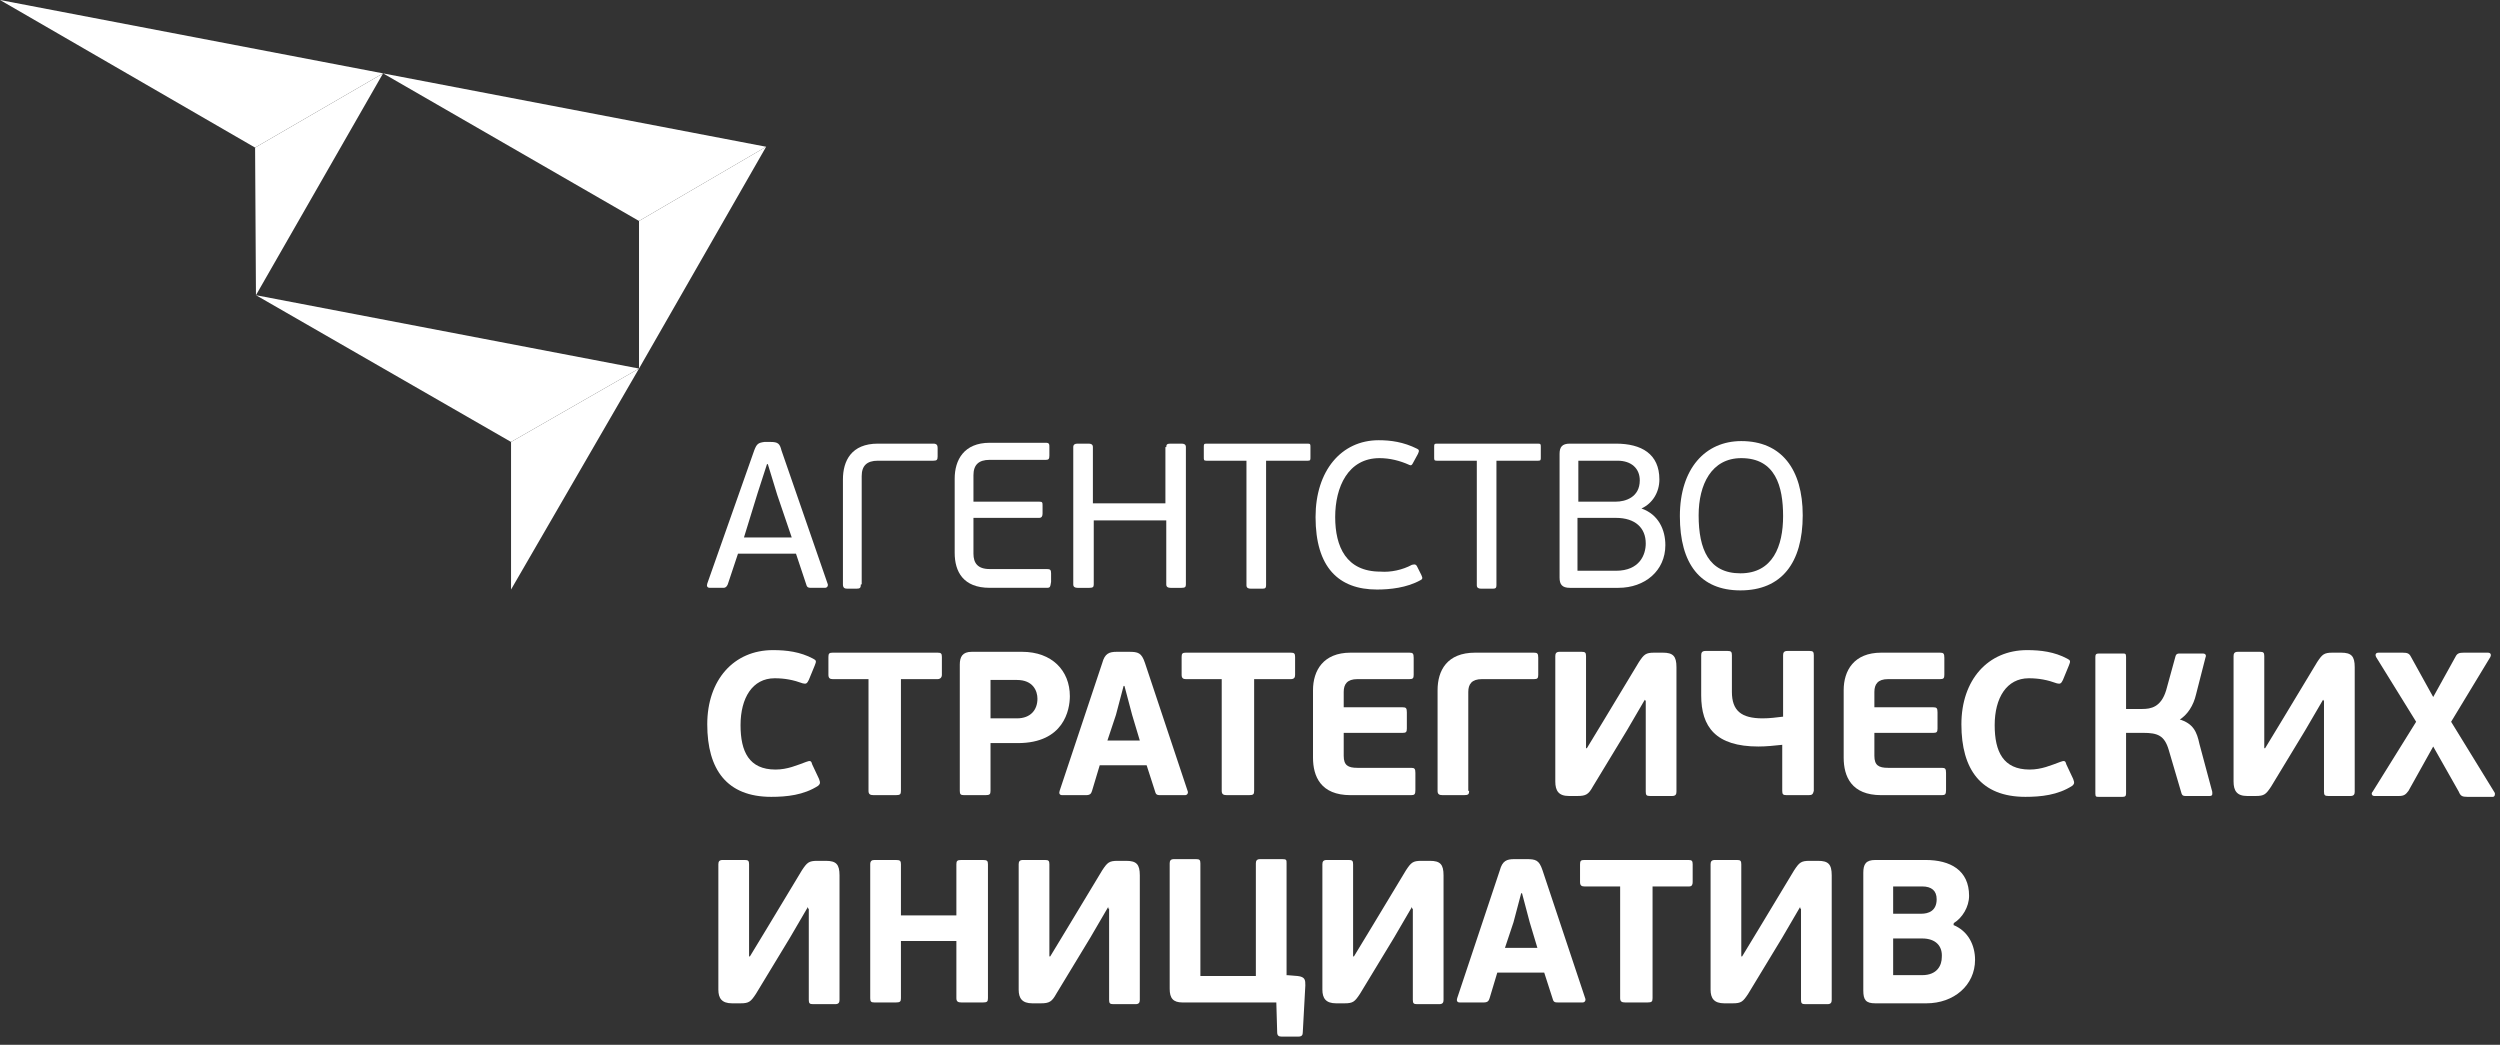 <svg width="134" height="56" viewBox="0 0 134 56" fill="none" xmlns="http://www.w3.org/2000/svg">
<rect x="0" y="0" width="134" height="56" fill="#333333" stroke="none"/>
<g clip-path="url(#clip0)">
<path d="M41.659 26.523L41.156 24.877H41.111L40.608 26.431L39.876 28.809H42.437L41.659 26.523ZM43.488 31.507C43.351 31.507 43.26 31.507 43.214 31.325L42.665 29.678H39.556L39.007 31.325C38.961 31.416 38.916 31.507 38.778 31.507H38.047C37.91 31.507 37.864 31.416 37.91 31.279L40.425 24.145C40.562 23.779 40.653 23.733 40.973 23.688H41.293C41.705 23.688 41.797 23.779 41.888 24.145L44.357 31.279C44.403 31.37 44.357 31.507 44.22 31.507H43.488Z" fill="white"/>
<path d="M46.141 31.325C46.141 31.508 46.095 31.553 45.912 31.553H45.409C45.272 31.553 45.181 31.508 45.181 31.325V25.7C45.181 24.694 45.638 23.779 47.055 23.779H50.028C50.211 23.779 50.257 23.871 50.257 24.008V24.465C50.257 24.648 50.211 24.694 50.028 24.694H47.055C46.461 24.694 46.187 24.968 46.187 25.517V31.325H46.141Z" fill="white"/>
<path d="M56.11 31.507H53.046C51.628 31.507 51.171 30.639 51.171 29.633V25.654C51.171 24.648 51.674 23.733 53.046 23.733H56.064C56.247 23.733 56.247 23.825 56.247 23.962V24.419C56.247 24.602 56.201 24.648 56.064 24.648H53.046C52.451 24.648 52.177 24.922 52.177 25.471V26.889H55.698C55.881 26.889 55.881 26.934 55.881 27.117V27.529C55.881 27.666 55.835 27.758 55.698 27.758H52.177V29.678C52.177 30.181 52.406 30.501 53.046 30.501H56.11C56.293 30.501 56.338 30.547 56.338 30.73V31.187C56.293 31.462 56.293 31.507 56.11 31.507Z" fill="white"/>
<path d="M62.512 23.962C62.512 23.825 62.558 23.779 62.74 23.779H63.335C63.472 23.779 63.564 23.825 63.564 23.962V31.325C63.564 31.462 63.518 31.508 63.335 31.508H62.74C62.603 31.508 62.512 31.462 62.512 31.325V27.895H58.625V31.325C58.625 31.462 58.579 31.508 58.396 31.508H57.756C57.619 31.508 57.527 31.462 57.527 31.325V23.962C57.527 23.825 57.619 23.779 57.756 23.779H58.35C58.488 23.779 58.579 23.825 58.579 23.962V26.98H62.466V23.962H62.512Z" fill="white"/>
<path d="M66.81 24.694H64.661C64.524 24.694 64.524 24.648 64.524 24.511V23.962C64.524 23.825 64.524 23.779 64.661 23.779H70.103C70.24 23.779 70.24 23.825 70.24 23.962V24.511C70.24 24.648 70.24 24.694 70.103 24.694H67.862V31.37C67.862 31.508 67.816 31.553 67.679 31.553H67.039C66.902 31.553 66.81 31.508 66.81 31.37V24.694Z" fill="white"/>
<path d="M75.682 30.273C75.865 30.227 75.91 30.273 75.956 30.364L76.185 30.821C76.276 31.004 76.231 31.05 76.139 31.096C75.407 31.507 74.493 31.599 73.807 31.599C71.749 31.599 70.514 30.41 70.514 27.712C70.514 25.242 71.886 23.596 73.898 23.596C74.539 23.596 75.225 23.688 75.956 24.053C76.048 24.099 76.093 24.145 76.002 24.328L75.728 24.831C75.682 24.922 75.636 24.968 75.545 24.922C75.042 24.694 74.493 24.556 73.944 24.556C72.252 24.556 71.566 26.111 71.566 27.712C71.566 29.312 72.161 30.639 73.99 30.639C74.539 30.684 75.179 30.547 75.682 30.273Z" fill="white"/>
<path d="M79.157 24.694H77.008C76.871 24.694 76.871 24.648 76.871 24.511V23.962C76.871 23.825 76.871 23.779 77.008 23.779H82.45C82.587 23.779 82.587 23.825 82.587 23.962V24.511C82.587 24.648 82.587 24.694 82.45 24.694H80.209V31.37C80.209 31.508 80.163 31.553 80.026 31.553H79.386C79.249 31.553 79.157 31.508 79.157 31.37V24.694Z" fill="white"/>
<path d="M86.611 27.758H84.553V30.593H86.611C87.892 30.593 88.212 29.724 88.212 29.13C88.212 28.306 87.663 27.758 86.611 27.758ZM84.553 26.889H86.611C87.114 26.889 87.892 26.66 87.892 25.746C87.892 25.105 87.434 24.694 86.703 24.694H84.599V26.889H84.553ZM87.983 27.255C88.898 27.575 89.263 28.398 89.263 29.221C89.263 30.593 88.166 31.508 86.748 31.508H84.142C83.73 31.508 83.593 31.325 83.593 30.959V24.328C83.593 23.962 83.73 23.779 84.142 23.779H86.611C87.983 23.779 88.943 24.328 88.943 25.7C88.943 26.386 88.578 26.98 87.983 27.255Z" fill="white"/>
<path d="M93.333 24.556C91.733 24.556 91.047 25.974 91.047 27.62C91.047 29.45 91.596 30.73 93.287 30.73C95.025 30.73 95.574 29.267 95.574 27.666C95.574 26.066 95.162 24.556 93.333 24.556ZM93.287 31.645C91.138 31.645 90.041 30.227 90.041 27.666C90.041 25.105 91.413 23.642 93.333 23.642C95.483 23.642 96.626 25.151 96.626 27.62C96.626 30.181 95.483 31.645 93.287 31.645Z" fill="white"/>
<path d="M43.214 40.836C43.443 40.745 43.488 40.791 43.534 40.973L43.9 41.751C43.991 41.98 43.946 42.025 43.854 42.117C43.077 42.62 42.162 42.711 41.339 42.711C38.961 42.711 37.909 41.248 37.909 38.824C37.909 36.446 39.327 34.846 41.431 34.846C42.162 34.846 42.894 34.937 43.58 35.303C43.763 35.395 43.763 35.44 43.671 35.669L43.351 36.446C43.26 36.629 43.214 36.675 43.031 36.629C42.528 36.446 42.071 36.355 41.522 36.355C40.333 36.355 39.693 37.407 39.693 38.87C39.693 40.288 40.15 41.248 41.568 41.248C42.208 41.248 42.711 41.019 43.214 40.836Z" fill="white"/>
<path d="M50.256 36.401H48.29V42.391C48.29 42.574 48.244 42.62 48.016 42.62H46.827C46.644 42.62 46.552 42.574 46.552 42.391V36.401H44.632C44.495 36.401 44.403 36.355 44.403 36.172V35.212C44.403 35.029 44.449 34.983 44.632 34.983H50.256C50.439 34.983 50.485 35.029 50.485 35.212V36.172C50.485 36.309 50.394 36.401 50.256 36.401Z" fill="white"/>
<path d="M54.509 36.446H53.092V38.504H54.509C55.241 38.504 55.607 38.047 55.607 37.452C55.607 37.041 55.378 36.446 54.509 36.446ZM53.092 42.391C53.092 42.574 53.046 42.62 52.817 42.62H51.674C51.491 42.62 51.445 42.574 51.445 42.391V35.623C51.445 35.211 51.583 34.937 52.086 34.937H54.783C56.384 34.937 57.344 35.943 57.344 37.315C57.344 38.047 57.024 39.83 54.555 39.83H53.092V42.391Z" fill="white"/>
<path d="M59.357 39.693H61.094L60.683 38.321L60.271 36.766H60.225L59.814 38.321L59.357 39.693ZM61.46 41.019H58.945L58.533 42.391C58.488 42.528 58.442 42.62 58.213 42.62H56.933C56.796 42.62 56.75 42.528 56.796 42.391L59.082 35.532C59.219 35.029 59.448 34.937 59.86 34.937H60.5C61.003 34.937 61.186 34.983 61.369 35.532L63.655 42.391C63.701 42.482 63.655 42.62 63.518 42.62H62.237C62.055 42.62 61.963 42.62 61.917 42.437L61.46 41.019Z" fill="white"/>
<path d="M69.188 36.401H67.222V42.391C67.222 42.574 67.176 42.62 66.948 42.62H65.759C65.576 42.62 65.484 42.574 65.484 42.391V36.401H63.564C63.426 36.401 63.335 36.355 63.335 36.172V35.212C63.335 35.029 63.381 34.983 63.564 34.983H69.188C69.371 34.983 69.417 35.029 69.417 35.212V36.172C69.417 36.309 69.371 36.401 69.188 36.401Z" fill="white"/>
<path d="M75.636 42.62H72.389C70.789 42.62 70.377 41.614 70.377 40.608V36.995C70.377 35.943 70.926 34.983 72.389 34.983H75.545C75.728 34.983 75.773 35.029 75.773 35.257V36.172C75.773 36.355 75.728 36.401 75.545 36.401H72.755C72.206 36.401 72.023 36.675 72.023 37.087V37.91H75.179C75.362 37.91 75.407 37.955 75.407 38.184V39.053C75.407 39.236 75.362 39.282 75.179 39.282H72.023V40.516C72.023 41.019 72.252 41.156 72.755 41.156H75.636C75.819 41.156 75.865 41.202 75.865 41.431V42.345C75.865 42.574 75.819 42.62 75.636 42.62Z" fill="white"/>
<path d="M78.746 42.391C78.746 42.574 78.7 42.62 78.471 42.62H77.328C77.145 42.62 77.054 42.574 77.054 42.391V36.995C77.054 35.943 77.557 34.983 79.066 34.983H82.221C82.404 34.983 82.45 35.029 82.45 35.257V36.172C82.45 36.355 82.404 36.401 82.221 36.401H79.432C78.883 36.401 78.7 36.675 78.7 37.087V42.391H78.746Z" fill="white"/>
<path d="M88.166 37.498L87.206 39.144L85.376 42.162C85.148 42.574 85.011 42.665 84.553 42.665H84.096C83.547 42.665 83.364 42.391 83.364 41.888V35.166C83.364 35.029 83.41 34.937 83.593 34.937H84.782C84.965 34.937 85.011 34.983 85.011 35.166V40.104H85.056L85.971 38.595L87.846 35.486C88.12 35.074 88.212 34.983 88.669 34.983H89.126C89.675 34.983 89.858 35.166 89.858 35.76V42.437C89.858 42.574 89.812 42.665 89.629 42.665H88.44C88.257 42.665 88.212 42.62 88.212 42.437V37.544H88.166V37.498Z" fill="white"/>
<path d="M96.946 42.62H95.757C95.574 42.62 95.528 42.574 95.528 42.391V39.922C95.117 39.967 94.659 40.013 94.248 40.013C91.961 40.013 91.184 38.961 91.184 37.269V35.12C91.184 34.983 91.23 34.891 91.413 34.891H92.602C92.784 34.891 92.83 34.937 92.83 35.12V37.086C92.83 38.092 93.333 38.504 94.477 38.504C94.842 38.504 95.208 38.458 95.574 38.413V35.12C95.574 34.983 95.62 34.891 95.803 34.891H96.992C97.174 34.891 97.22 34.937 97.22 35.12V42.391C97.174 42.574 97.129 42.62 96.946 42.62Z" fill="white"/>
<path d="M104.08 42.62H100.833C99.232 42.62 98.821 41.614 98.821 40.608V36.995C98.821 35.943 99.37 34.983 100.833 34.983H103.988C104.171 34.983 104.217 35.029 104.217 35.257V36.172C104.217 36.355 104.171 36.401 103.988 36.401H101.199C100.65 36.401 100.467 36.675 100.467 37.087V37.91H103.622C103.805 37.91 103.851 37.955 103.851 38.184V39.053C103.851 39.236 103.805 39.282 103.622 39.282H100.467V40.516C100.467 41.019 100.696 41.156 101.199 41.156H104.08C104.263 41.156 104.308 41.202 104.308 41.431V42.345C104.308 42.574 104.263 42.62 104.08 42.62Z" fill="white"/>
<path d="M110.436 40.836C110.665 40.745 110.71 40.791 110.756 40.973L111.122 41.751C111.213 41.98 111.168 42.025 111.076 42.117C110.299 42.62 109.384 42.711 108.561 42.711C106.183 42.711 105.131 41.248 105.131 38.824C105.131 36.446 106.549 34.846 108.652 34.846C109.384 34.846 110.116 34.937 110.802 35.303C110.985 35.395 110.985 35.44 110.893 35.669L110.573 36.446C110.482 36.629 110.436 36.675 110.253 36.629C109.75 36.446 109.293 36.355 108.744 36.355C107.555 36.355 106.915 37.407 106.915 38.87C106.915 40.288 107.372 41.248 108.79 41.248C109.43 41.248 109.933 41.019 110.436 40.836Z" fill="white"/>
<path d="M116.793 38.55C117.57 38.778 117.753 39.236 117.89 39.876L118.576 42.437C118.576 42.528 118.622 42.665 118.439 42.665H117.158C117.067 42.665 116.975 42.665 116.93 42.528L116.244 40.196C116.015 39.419 115.649 39.281 114.872 39.281H113.957V42.528C113.957 42.665 113.912 42.711 113.774 42.711H112.494C112.357 42.711 112.311 42.711 112.311 42.528V35.212C112.311 35.074 112.357 35.029 112.494 35.029H113.774C113.912 35.029 113.957 35.029 113.957 35.212V38.001H114.826C115.283 38.001 115.832 37.91 116.107 36.995L116.61 35.166C116.655 35.029 116.747 35.029 116.838 35.029H118.073C118.256 35.029 118.256 35.166 118.21 35.257L117.707 37.224C117.57 37.818 117.25 38.321 116.793 38.596V38.55Z" fill="white"/>
<path d="M124.521 37.498L123.56 39.144L121.731 42.162C121.457 42.574 121.365 42.665 120.908 42.665H120.451C119.902 42.665 119.719 42.391 119.719 41.888V35.166C119.719 35.029 119.765 34.937 119.948 34.937H121.137C121.32 34.937 121.365 34.983 121.365 35.166V40.104H121.411L122.326 38.595L124.201 35.486C124.475 35.074 124.566 34.983 125.024 34.983H125.481C126.03 34.983 126.213 35.166 126.213 35.76V42.437C126.213 42.574 126.167 42.665 125.984 42.665H124.795C124.612 42.665 124.566 42.62 124.566 42.437V37.544H124.521V37.498Z" fill="white"/>
<path d="M130.42 40.013L129.094 42.391C128.956 42.574 128.865 42.665 128.591 42.665H127.264C127.127 42.665 127.081 42.528 127.173 42.437L129.505 38.687L127.356 35.212C127.31 35.12 127.31 34.983 127.493 34.983H128.773C129.048 34.983 129.139 35.029 129.231 35.212L130.42 37.361L131.609 35.212C131.7 35.029 131.792 34.983 132.066 34.983H133.346C133.529 34.983 133.529 35.12 133.484 35.212L131.38 38.687L133.712 42.483C133.758 42.574 133.712 42.711 133.621 42.711H132.249C131.975 42.711 131.883 42.665 131.792 42.437L130.42 40.013Z" fill="white"/>
<path d="M43.306 48.61L42.345 50.256L40.516 53.274C40.242 53.686 40.15 53.778 39.693 53.778H39.236C38.687 53.778 38.504 53.503 38.504 53.046V46.324C38.504 46.186 38.55 46.095 38.733 46.095H39.922C40.104 46.095 40.15 46.141 40.15 46.324V51.262H40.196L41.111 49.753L42.985 46.644C43.26 46.232 43.351 46.141 43.809 46.141H44.266C44.815 46.141 44.998 46.324 44.998 46.918V53.595C44.998 53.732 44.952 53.823 44.769 53.823H43.58C43.397 53.823 43.351 53.778 43.351 53.595V48.702H43.306V48.61Z" fill="white"/>
<path d="M52.68 53.732H51.537C51.354 53.732 51.262 53.686 51.262 53.503V50.439H48.29V53.503C48.29 53.686 48.244 53.732 48.016 53.732H46.872C46.69 53.732 46.644 53.686 46.644 53.503V46.324C46.644 46.141 46.735 46.095 46.872 46.095H48.016C48.244 46.095 48.29 46.141 48.29 46.324V49.067H51.262V46.324C51.262 46.141 51.308 46.095 51.537 46.095H52.68C52.909 46.095 52.954 46.141 52.954 46.324V53.503C52.954 53.686 52.909 53.732 52.68 53.732Z" fill="white"/>
<path d="M59.402 48.61L58.442 50.256L56.613 53.274C56.384 53.686 56.247 53.778 55.789 53.778H55.332C54.783 53.778 54.601 53.503 54.601 53.046V46.324C54.601 46.186 54.646 46.095 54.829 46.095H56.018C56.201 46.095 56.247 46.141 56.247 46.324V51.262H56.293L57.207 49.753L59.082 46.644C59.356 46.232 59.448 46.141 59.905 46.141H60.362C60.911 46.141 61.094 46.324 61.094 46.918V53.595C61.094 53.732 61.048 53.823 60.865 53.823H59.676C59.494 53.823 59.448 53.778 59.448 53.595V48.702H59.402V48.61Z" fill="white"/>
<path d="M69.005 52.269L69.554 52.314C69.966 52.36 69.966 52.543 69.966 52.817L69.829 55.332C69.829 55.469 69.783 55.561 69.6 55.561H68.685C68.548 55.561 68.457 55.515 68.457 55.332L68.411 53.732H63.381C62.878 53.732 62.695 53.503 62.695 53V46.278C62.695 46.141 62.741 46.049 62.923 46.049H64.112C64.295 46.049 64.341 46.095 64.341 46.278V52.314H67.314V46.278C67.314 46.141 67.359 46.049 67.542 46.049H68.731C68.96 46.049 68.96 46.095 68.96 46.278V52.269H69.005Z" fill="white"/>
<path d="M75.682 48.61L74.722 50.256L72.892 53.274C72.618 53.686 72.526 53.778 72.069 53.778H71.612C71.063 53.778 70.88 53.503 70.88 53.046V46.324C70.88 46.186 70.926 46.095 71.109 46.095H72.298C72.481 46.095 72.526 46.141 72.526 46.324V51.262H72.572L73.487 49.753L75.362 46.644C75.636 46.232 75.728 46.141 76.185 46.141H76.642C77.191 46.141 77.374 46.324 77.374 46.918V53.595C77.374 53.732 77.328 53.823 77.145 53.823H75.956C75.773 53.823 75.728 53.778 75.728 53.595V48.702H75.682V48.61Z" fill="white"/>
<path d="M80.666 50.805H82.404L81.992 49.433L81.581 47.879H81.535L81.124 49.433L80.666 50.805ZM82.77 52.131H80.255L79.843 53.503C79.797 53.64 79.752 53.732 79.523 53.732H78.243C78.105 53.732 78.06 53.64 78.105 53.503L80.392 46.644C80.529 46.141 80.758 46.049 81.169 46.049H81.809C82.312 46.049 82.495 46.095 82.678 46.644L84.965 53.503C85.01 53.595 84.965 53.732 84.828 53.732H83.547C83.364 53.732 83.273 53.732 83.227 53.549L82.77 52.131Z" fill="white"/>
<path d="M90.544 47.513H88.577V53.503C88.577 53.686 88.532 53.732 88.303 53.732H87.114C86.931 53.732 86.84 53.686 86.84 53.503V47.513H84.919C84.782 47.513 84.69 47.467 84.69 47.284V46.324C84.69 46.141 84.736 46.095 84.919 46.095H90.498C90.681 46.095 90.727 46.141 90.727 46.324V47.284C90.727 47.421 90.681 47.513 90.544 47.513Z" fill="white"/>
<path d="M96.489 48.61L95.528 50.256L93.699 53.274C93.425 53.686 93.333 53.778 92.876 53.778H92.419C91.87 53.778 91.687 53.503 91.687 53.046V46.324C91.687 46.186 91.733 46.095 91.916 46.095H93.105C93.287 46.095 93.333 46.141 93.333 46.324V51.262H93.379L94.294 49.753L96.168 46.644C96.443 46.232 96.534 46.141 96.992 46.141H97.449C97.998 46.141 98.18 46.324 98.18 46.918V53.595C98.18 53.732 98.135 53.823 97.952 53.823H96.763C96.58 53.823 96.534 53.778 96.534 53.595V48.702H96.489V48.61Z" fill="white"/>
<path d="M103.028 50.302H101.473V52.268H103.028C103.851 52.268 104.08 51.72 104.08 51.308C104.125 50.714 103.76 50.302 103.028 50.302ZM101.473 48.976H102.982C103.348 48.976 103.805 48.839 103.805 48.199C103.805 47.741 103.531 47.513 103.028 47.513H101.473V48.976ZM104.674 49.57C105.497 49.891 105.863 50.668 105.863 51.445C105.863 52.817 104.72 53.778 103.257 53.778H100.513C100.01 53.778 99.873 53.595 99.873 53.092V46.781C99.873 46.324 100.01 46.095 100.513 46.095H103.211C104.537 46.095 105.543 46.644 105.543 48.016C105.543 48.61 105.177 49.205 104.72 49.479V49.57H104.674Z" fill="white"/>
<path d="M20.532 3.933L34.251 11.844L41.065 7.866L20.532 3.933Z" fill="white"/>
<path d="M0 0L13.673 7.911L20.532 3.933L0 0Z" fill="white"/>
<path d="M13.719 15.822L27.392 23.688L34.251 19.755L13.719 15.822Z" fill="white"/>
<path d="M41.065 7.865L34.251 19.755V11.844L41.065 7.865Z" fill="white"/>
<path d="M34.251 19.755L27.392 31.599V23.688L34.251 19.755Z" fill="white"/>
<path d="M20.532 3.933L13.719 15.822L13.673 7.911L20.532 3.933Z" fill="white"/>
</g>
<defs>
<clipPath id="clip0">
<rect width="134" height="55.561" fill="white"/>
</clipPath>
</defs>
</svg>

